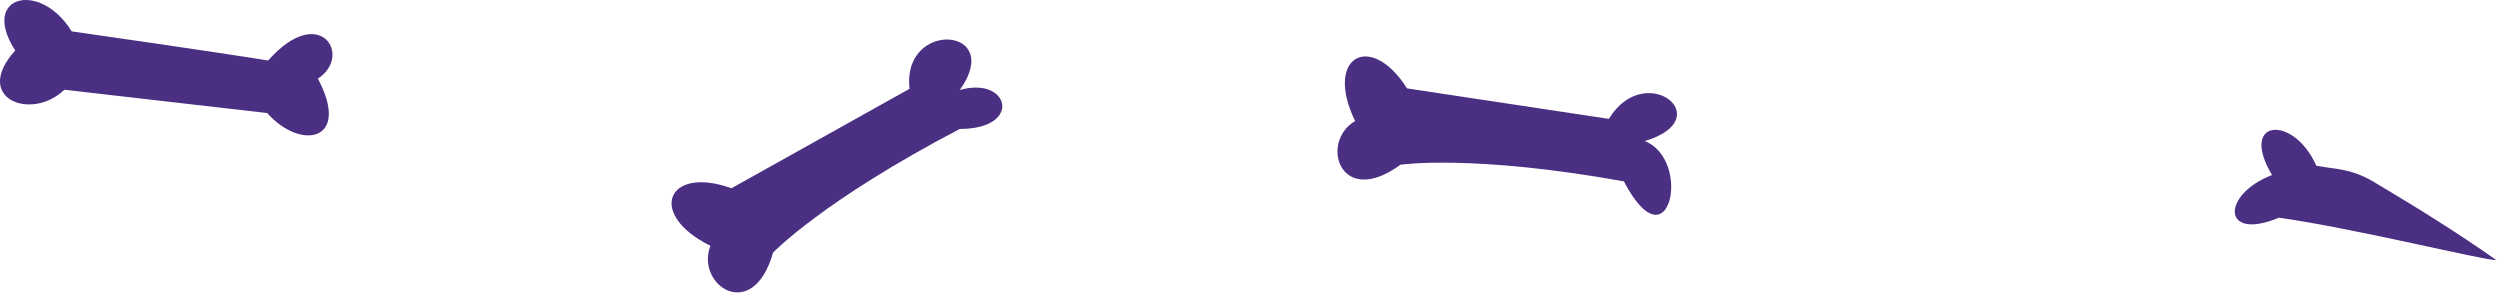 <?xml version="1.0" encoding="UTF-8"?> <svg xmlns="http://www.w3.org/2000/svg" width="443" height="52" viewBox="0 0 443 52" fill="none"><path fill-rule="evenodd" clip-rule="evenodd" d="M402.603 31.019C393.591 34.453 393.617 42.842 403.832 38.574C417.187 40.447 440.538 46.242 442.342 46.084C435.43 41.22 428.575 36.949 420.201 31.975C416.339 29.85 414.185 30.055 410.456 29.363C406.377 20.224 396.66 21.064 402.603 31.019Z" fill="#4B2F83"></path><path fill-rule="evenodd" clip-rule="evenodd" d="M56.327 13.931C62.247 25.042 53.329 26.758 47.337 20.029C47.337 20.029 35.36 18.653 11.41 15.903C5.475 21.584 -4.944 17.386 2.696 8.95C-3.604 -0.819 7.115 -3.53 12.698 5.557C39.782 9.434 47.518 10.725 47.518 10.725C56.669 0.335 62.578 9.911 56.327 13.931Z" fill="#4B2F83"></path><path fill-rule="evenodd" clip-rule="evenodd" d="M240.126 21.441C234.606 10.126 242.816 5.411 249.329 15.664C249.329 15.664 261.249 17.465 285.087 21.065C291.518 10.504 304.748 21.021 291.453 24.999C299.925 28.332 295.822 47.579 287.752 32.137C260.824 27.298 248.155 29.188 248.155 29.188C237.503 37.02 233.735 25.235 240.126 21.441Z" fill="#4B2F83"></path><path fill-rule="evenodd" clip-rule="evenodd" d="M125.888 43.554C114.578 37.995 118.167 29.245 129.61 33.358C129.61 33.358 140.13 27.483 161.172 15.735C159.762 3.455 178.132 4.67 170.072 15.955C178.814 13.402 181.341 22.838 170.075 22.852C145.832 35.515 136.986 44.762 136.986 44.762C133.386 57.467 123.172 50.466 125.888 43.554Z" fill="#4B2F83"></path></svg> 